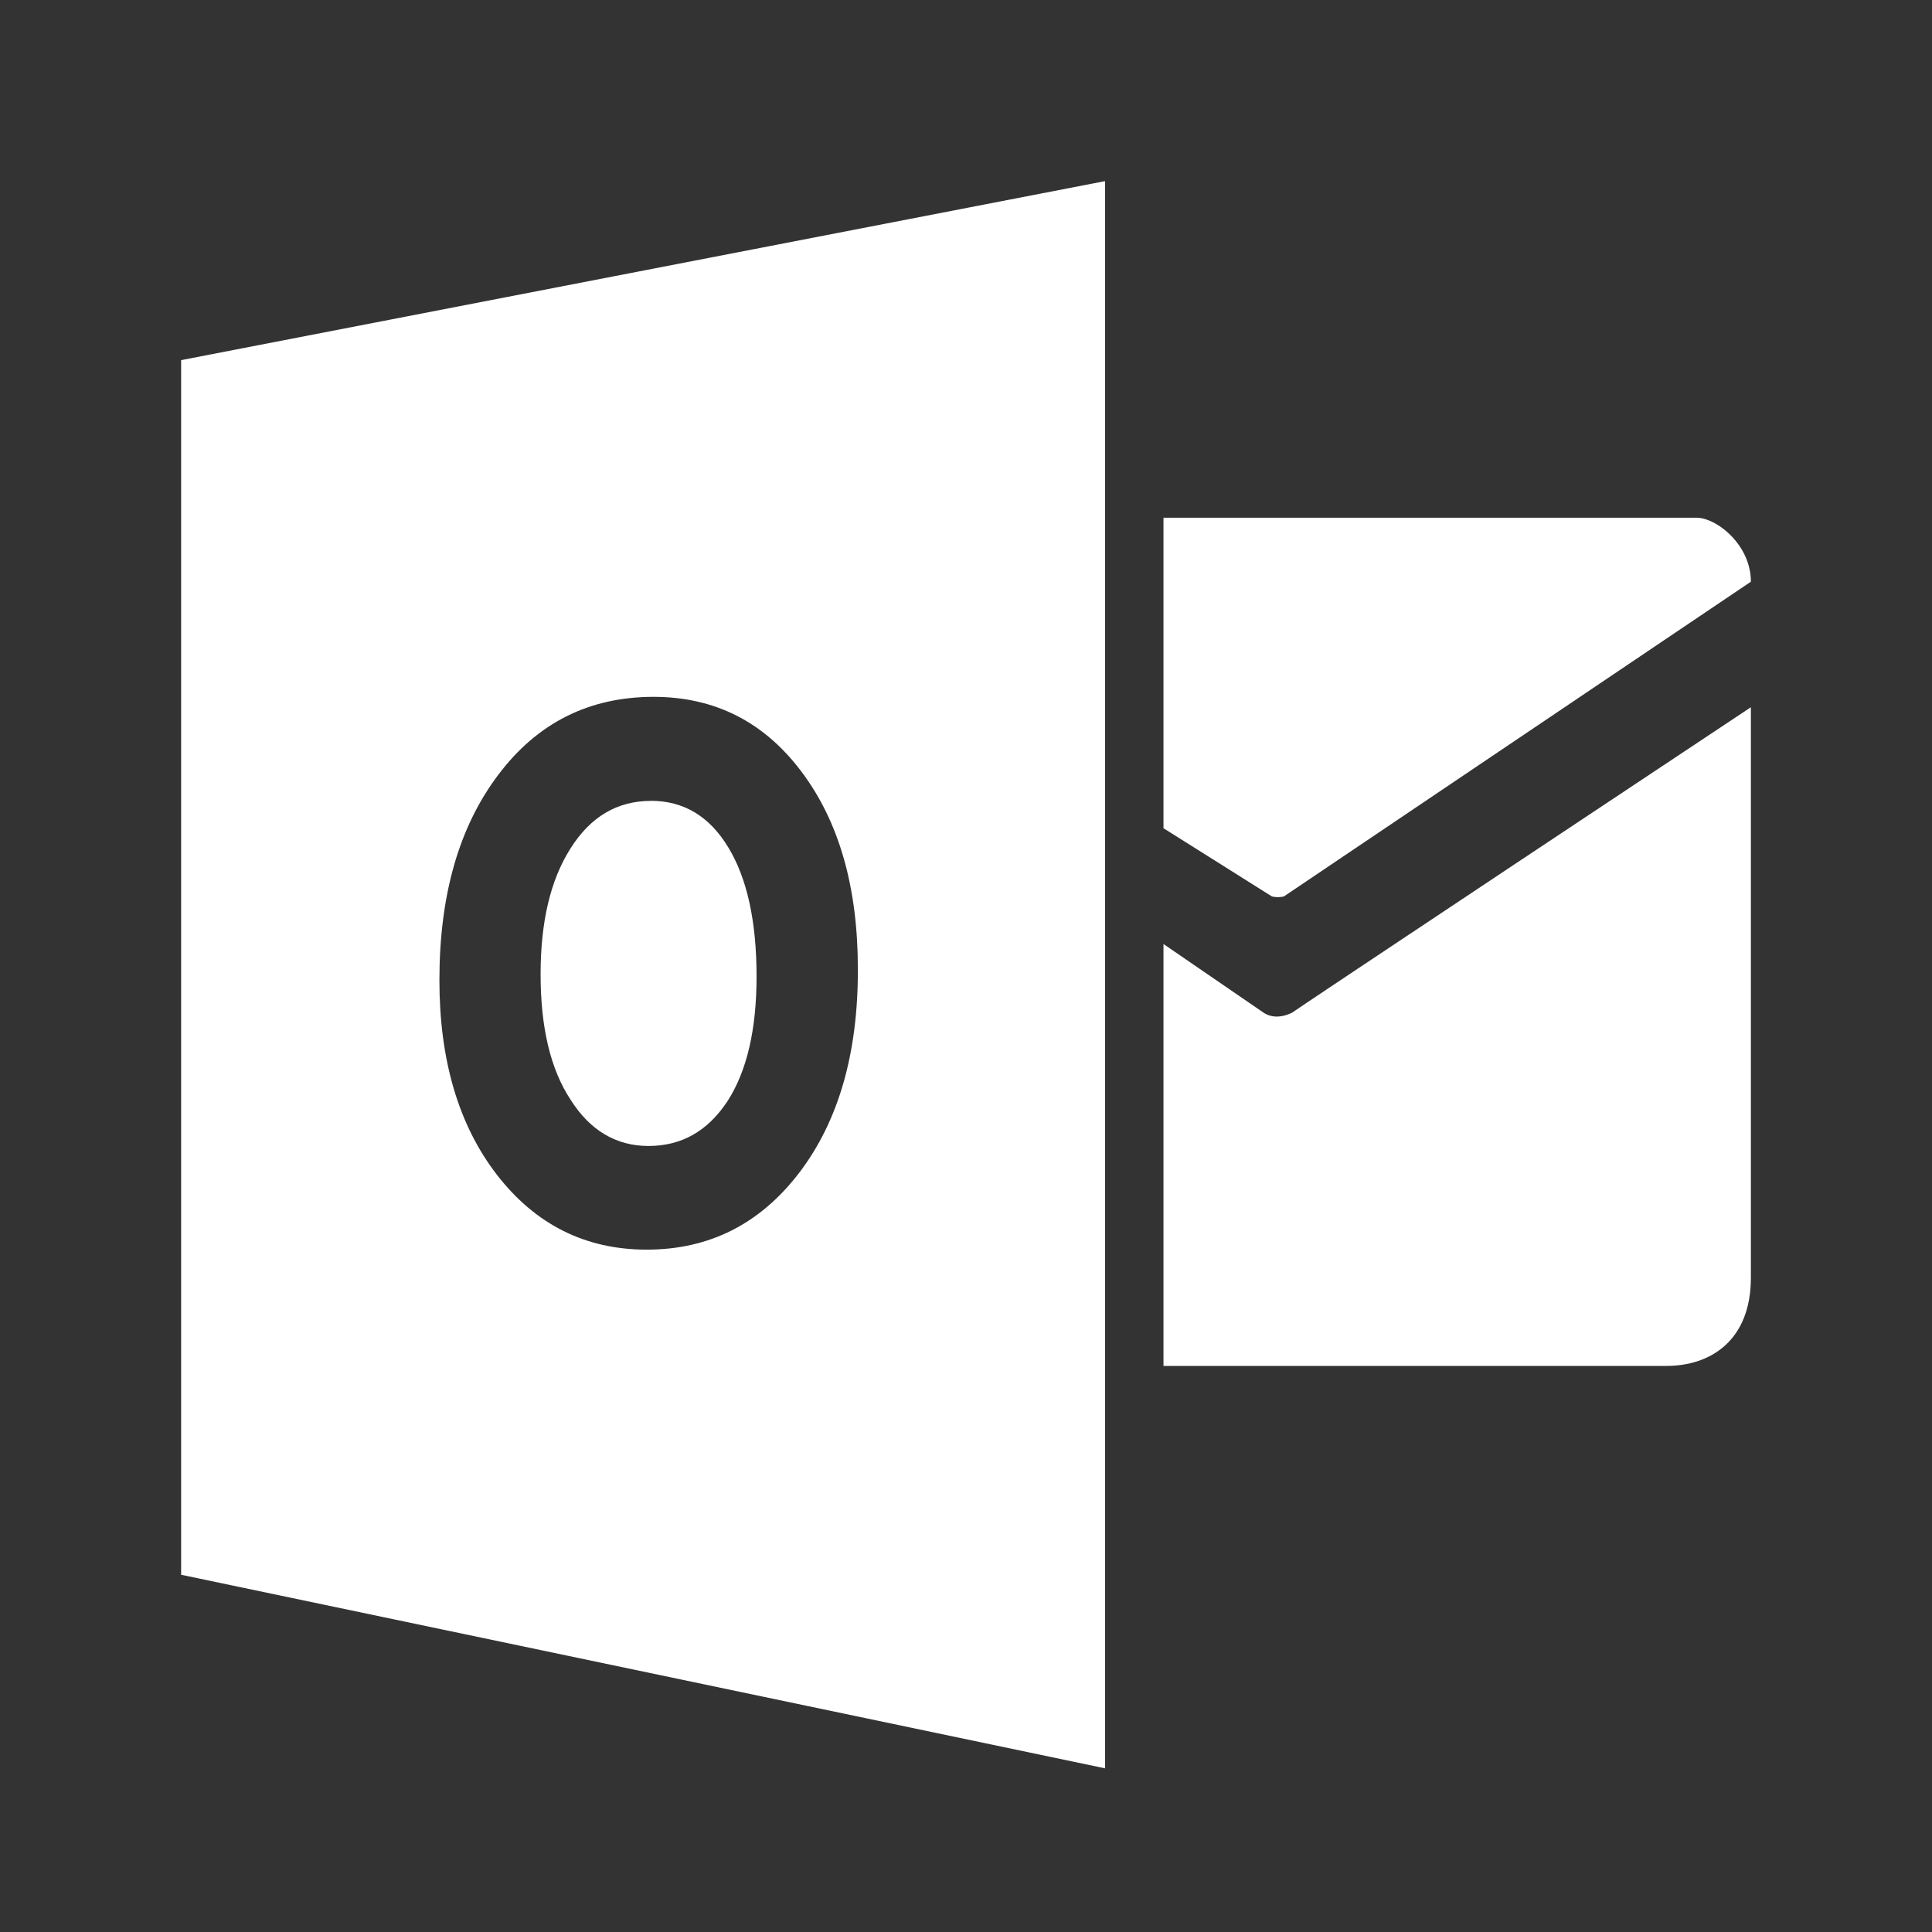 <svg width="32" height="32" viewBox="0 0 32 32" fill="none" xmlns="http://www.w3.org/2000/svg"><rect x="0" y="0" width="32" height="32" fill="#333333" stroke="none"/><path d="M19.271 8.574v5.144l1.796 1.13a.443.443 0 0 0 .198 0L29 9.635c0-.617-.573-1.06-.9-1.06h-8.829Z" fill="#fff"/><path d="m19.271 15.636 1.642 1.126c.23.17.507 0 .507 0-.277.17 7.58-5.048 7.58-5.048v9.45c0 1.03-.658 1.46-1.4 1.46h-8.329v-6.988Zm-8.488-2.371c-.56 0-1.003.263-1.333.787-.334.524-.496 1.22-.496 2.086 0 .875.162 1.568.496 2.076.322.51.757.767 1.29.767.552 0 .985-.249 1.31-.743.32-.496.481-1.184.481-2.064 0-.92-.159-1.63-.469-2.14-.311-.514-.739-.77-1.281-.77h.002Z" fill="#fff"/><path d="M3 5.965v20.118l15.303 3.206V3L3 5.965ZM13.241 19.42c-.648.85-1.49 1.278-2.53 1.278-1.012 0-1.84-.413-2.479-1.238-.636-.823-.954-1.899-.954-3.225 0-1.399.32-2.532.97-3.395.648-.866 1.51-1.298 2.576-1.298 1.01 0 1.828.41 2.45 1.238.624.828.935 1.918.935 3.269.004 1.4-.322 2.52-.967 3.37Z" fill="#fff"/></svg>